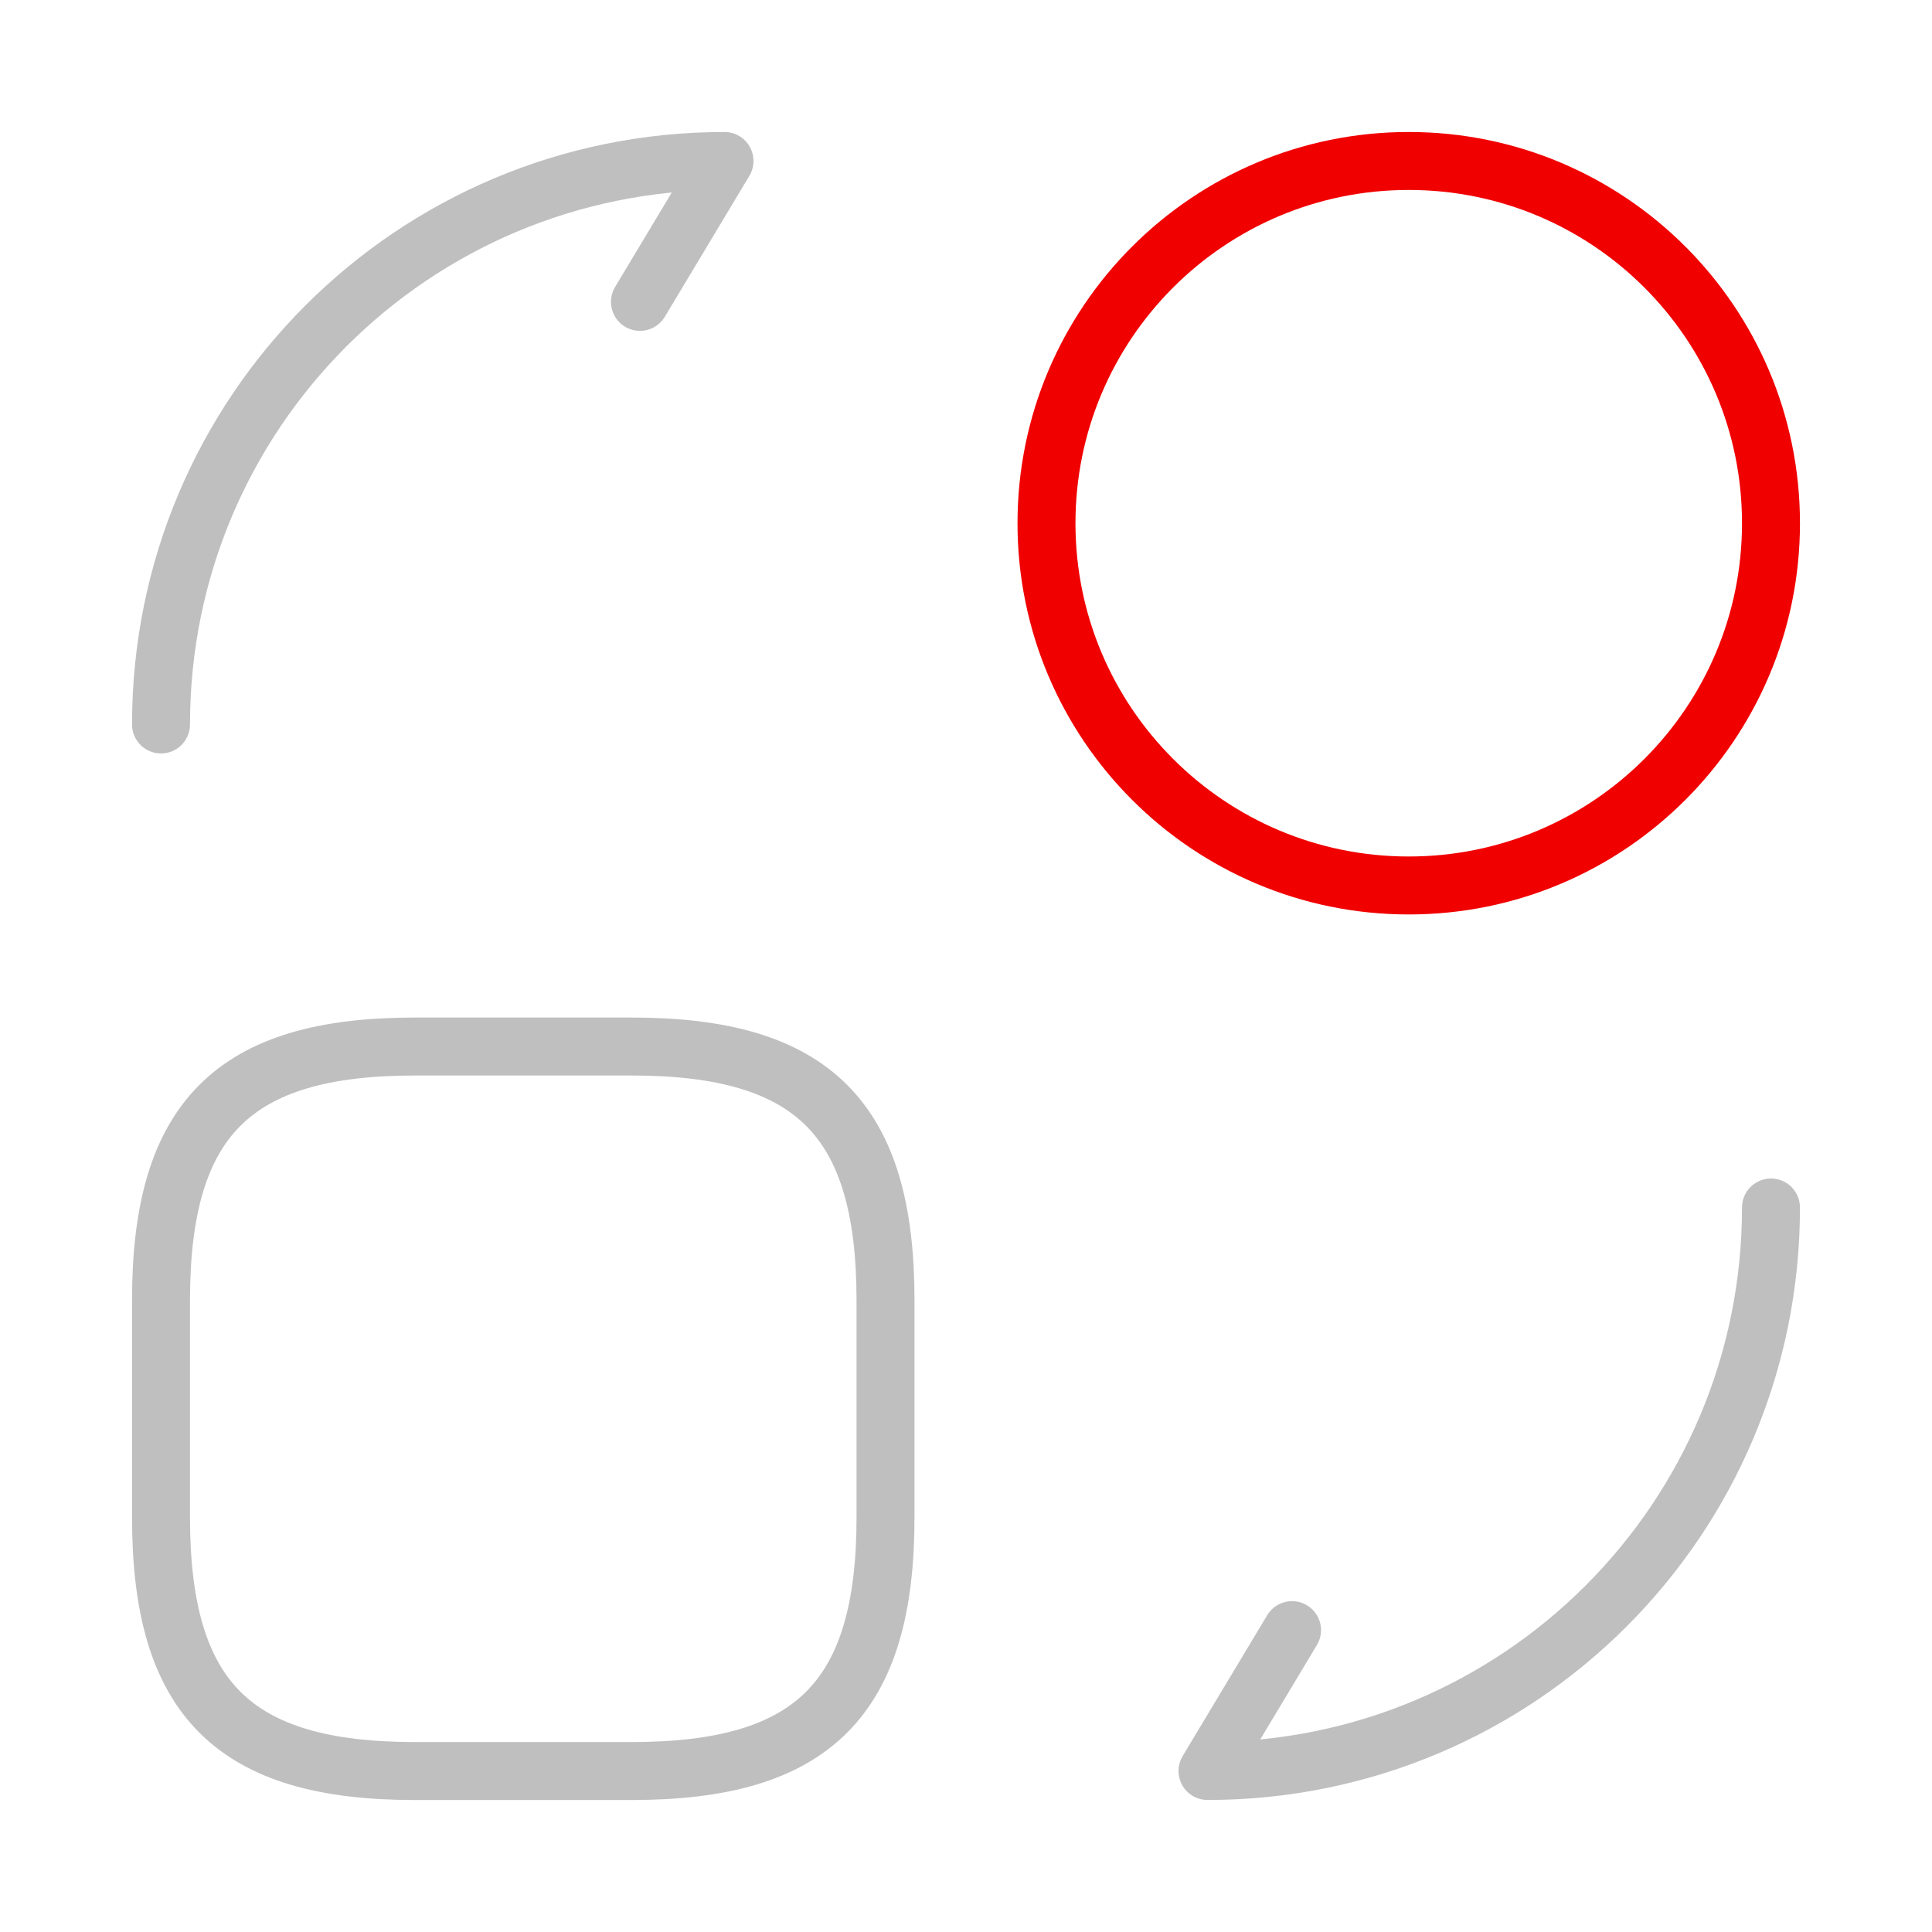 <svg width="50" height="50" viewBox="0 0 50 50" fill="none" xmlns="http://www.w3.org/2000/svg">
<path d="M22.917 33.647V39.272C22.917 43.959 21.042 45.834 16.354 45.834H10.729C6.042 45.834 4.167 43.959 4.167 39.272V33.647C4.167 28.959 6.042 27.084 10.729 27.084H16.354C21.042 27.084 22.917 28.959 22.917 33.647Z" stroke="#BFBFBF" stroke-width="1.5" stroke-linecap="round" stroke-linejoin="round"/>
<path d="M45.833 31.25C45.833 39.312 39.312 45.833 31.25 45.833L33.438 42.188" stroke="#BFBFBF" stroke-width="1.5" stroke-linecap="round" stroke-linejoin="round"/>
<path d="M4.167 18.749C4.167 10.687 10.688 4.166 18.75 4.166L16.562 7.812" stroke="#BFBFBF" stroke-width="1.5" stroke-linecap="round" stroke-linejoin="round"/>
<path d="M36.458 22.916C41.636 22.916 45.833 18.719 45.833 13.541C45.833 8.363 41.636 4.166 36.458 4.166C31.281 4.166 27.083 8.363 27.083 13.541C27.083 18.719 31.281 22.916 36.458 22.916Z" stroke="#F10000" stroke-width="1.5" stroke-linecap="round" stroke-linejoin="round"/>
</svg>
